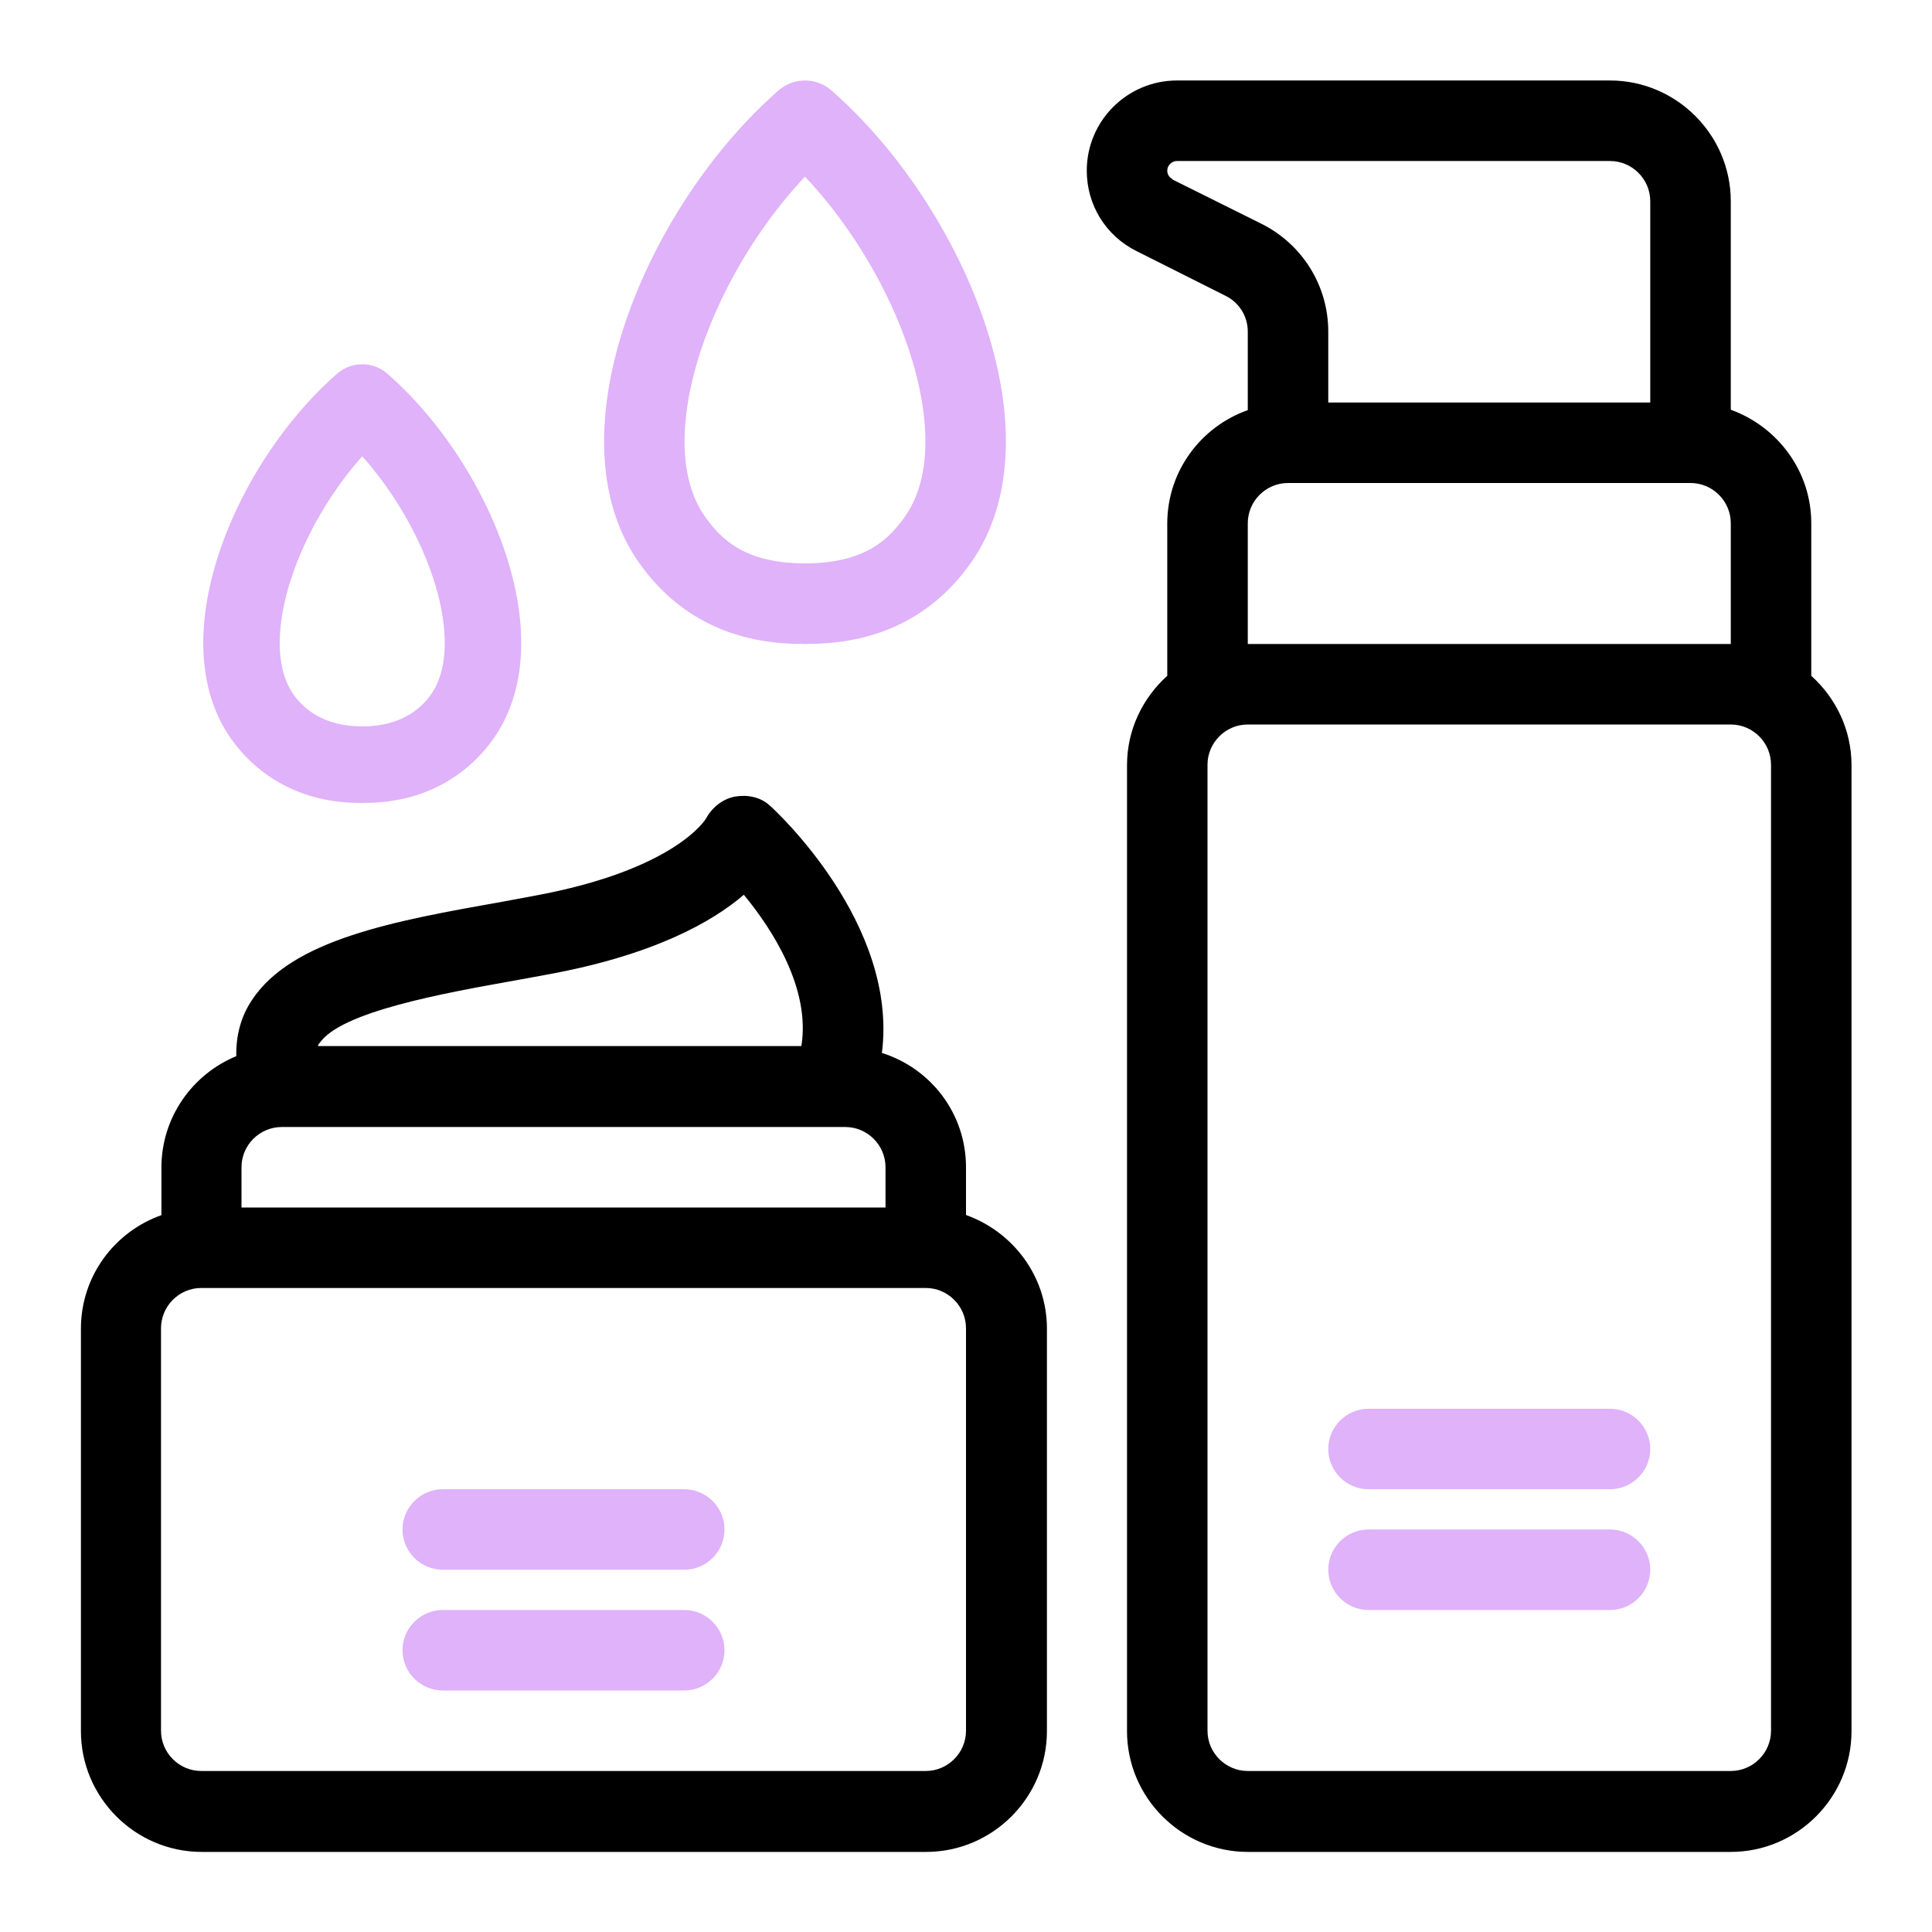 <svg width="53" height="53" viewBox="0 0 53 53" fill="none" xmlns="http://www.w3.org/2000/svg">
<path fill-rule="evenodd" clip-rule="evenodd" d="M9.247 10.252C9.643 9.906 10.232 9.906 10.627 10.252C12.458 11.85 13.951 14.457 14.246 16.812C14.395 18.001 14.251 19.253 13.536 20.265C12.8 21.307 11.594 22.025 10.018 22.025C9.964 22.029 9.911 22.029 9.857 22.025C8.281 22.025 7.075 21.307 6.339 20.265C5.623 19.253 5.48 18.001 5.629 16.812C5.924 14.457 7.417 11.85 9.247 10.252ZM9.937 12.517C8.779 13.812 7.899 15.572 7.711 17.073C7.6 17.954 7.743 18.616 8.052 19.054C8.332 19.451 8.888 19.927 9.937 19.927C10.987 19.927 11.542 19.451 11.823 19.054C12.132 18.616 12.274 17.954 12.164 17.072C11.976 15.572 11.096 13.812 9.937 12.517Z" fill="#DFB2FA"/>
<path fill-rule="evenodd" clip-rule="evenodd" d="M21.356 2.482C21.772 2.117 22.394 2.117 22.81 2.482C25.198 4.571 27.144 7.984 27.526 11.043C27.719 12.584 27.529 14.171 26.634 15.439C25.717 16.74 24.291 17.663 22.168 17.663C22.111 17.668 22.055 17.668 21.998 17.663C19.875 17.667 18.449 16.74 17.532 15.439C16.637 14.171 16.447 12.584 16.64 11.043C17.022 7.984 18.967 4.571 21.356 2.482ZM22.083 4.846C20.399 6.631 19.101 9.157 18.831 11.317C18.678 12.535 18.868 13.502 19.336 14.166C19.774 14.786 20.427 15.455 22.083 15.455C23.739 15.455 24.392 14.786 24.829 14.166C25.298 13.502 25.487 12.535 25.335 11.317C25.065 9.156 23.767 6.631 22.083 4.846Z" fill="#DFB2FA"/>
<path d="M49.688 18.528V14.354C49.688 12.919 48.76 11.704 47.48 11.24V5.521C47.48 3.699 45.989 2.208 44.167 2.208H32.286C30.928 2.208 29.813 3.312 29.813 4.682C29.813 5.62 30.332 6.47 31.182 6.89L33.622 8.116C33.998 8.303 34.23 8.679 34.23 9.098V11.251C32.949 11.704 32.021 12.919 32.021 14.365V18.539C31.348 19.146 30.917 20.018 30.917 20.99V47.49C30.917 49.312 32.408 50.803 34.23 50.803H47.48C49.301 50.803 50.792 49.312 50.792 47.49V20.99C50.792 20.018 50.361 19.146 49.688 18.539V18.528ZM32.165 4.914C32.076 4.869 32.021 4.781 32.021 4.682C32.021 4.538 32.143 4.417 32.286 4.417H44.167C44.774 4.417 45.271 4.914 45.271 5.521V11.042H36.438V9.098C36.438 7.84 35.731 6.702 34.605 6.139L32.165 4.925V4.914ZM34.23 14.354C34.23 13.747 34.726 13.25 35.334 13.25H46.375C46.983 13.25 47.48 13.747 47.48 14.354V17.667H34.23V14.354ZM48.584 47.479C48.584 48.086 48.087 48.583 47.48 48.583H34.23C33.622 48.583 33.125 48.086 33.125 47.479V20.979C33.125 20.372 33.622 19.875 34.23 19.875H47.48C48.087 19.875 48.584 20.372 48.584 20.979V47.479ZM26.5 33.324V32.021C26.5 30.541 25.529 29.305 24.193 28.885C24.645 25.341 21.267 22.227 21.112 22.094C20.858 21.863 20.505 21.796 20.174 21.851C19.842 21.907 19.544 22.139 19.378 22.437C19.378 22.448 18.561 23.861 14.631 24.579L13.802 24.733C10.81 25.263 7.995 25.771 6.901 27.45C6.603 27.902 6.471 28.421 6.482 28.973C5.278 29.47 4.428 30.652 4.428 32.032V33.335C3.147 33.788 2.22 35.002 2.22 36.449V47.49C2.22 49.312 3.71 50.803 5.532 50.803H25.407C27.229 50.803 28.72 49.312 28.72 47.49V36.449C28.72 35.013 27.792 33.798 26.511 33.335L26.5 33.324ZM8.756 28.631C9.32 27.759 12.135 27.251 14.189 26.886L15.028 26.732C17.921 26.202 19.533 25.296 20.405 24.546C21.189 25.495 22.238 27.118 21.984 28.697H8.723C8.723 28.697 8.734 28.642 8.756 28.62V28.631ZM6.625 32.021C6.625 31.413 7.122 30.917 7.73 30.917H23.188C23.795 30.917 24.292 31.413 24.292 32.021V33.125H6.625V32.021ZM26.5 47.479C26.5 48.086 26.003 48.583 25.396 48.583H5.521C4.914 48.583 4.417 48.086 4.417 47.479V36.438C4.417 35.83 4.914 35.333 5.521 35.333H25.396C26.003 35.333 26.5 35.83 26.5 36.438V47.479Z" fill="black"/>
<path d="M44.167 41.958H37.542C36.935 41.958 36.438 42.455 36.438 43.062C36.438 43.67 36.935 44.167 37.542 44.167H44.167C44.774 44.167 45.271 43.67 45.271 43.062C45.271 42.455 44.774 41.958 44.167 41.958ZM44.167 38.646H37.542C36.935 38.646 36.438 39.143 36.438 39.75C36.438 40.357 36.935 40.854 37.542 40.854H44.167C44.774 40.854 45.271 40.357 45.271 39.75C45.271 39.143 44.774 38.646 44.167 38.646ZM18.771 44.167H12.146C11.539 44.167 11.042 44.663 11.042 45.271C11.042 45.878 11.539 46.375 12.146 46.375H18.771C19.378 46.375 19.875 45.878 19.875 45.271C19.875 44.663 19.378 44.167 18.771 44.167ZM18.771 40.854H12.146C11.539 40.854 11.042 41.351 11.042 41.958C11.042 42.566 11.539 43.062 12.146 43.062H18.771C19.378 43.062 19.875 42.566 19.875 41.958C19.875 41.351 19.378 40.854 18.771 40.854Z" fill="#DFB2FA"/>
</svg>
